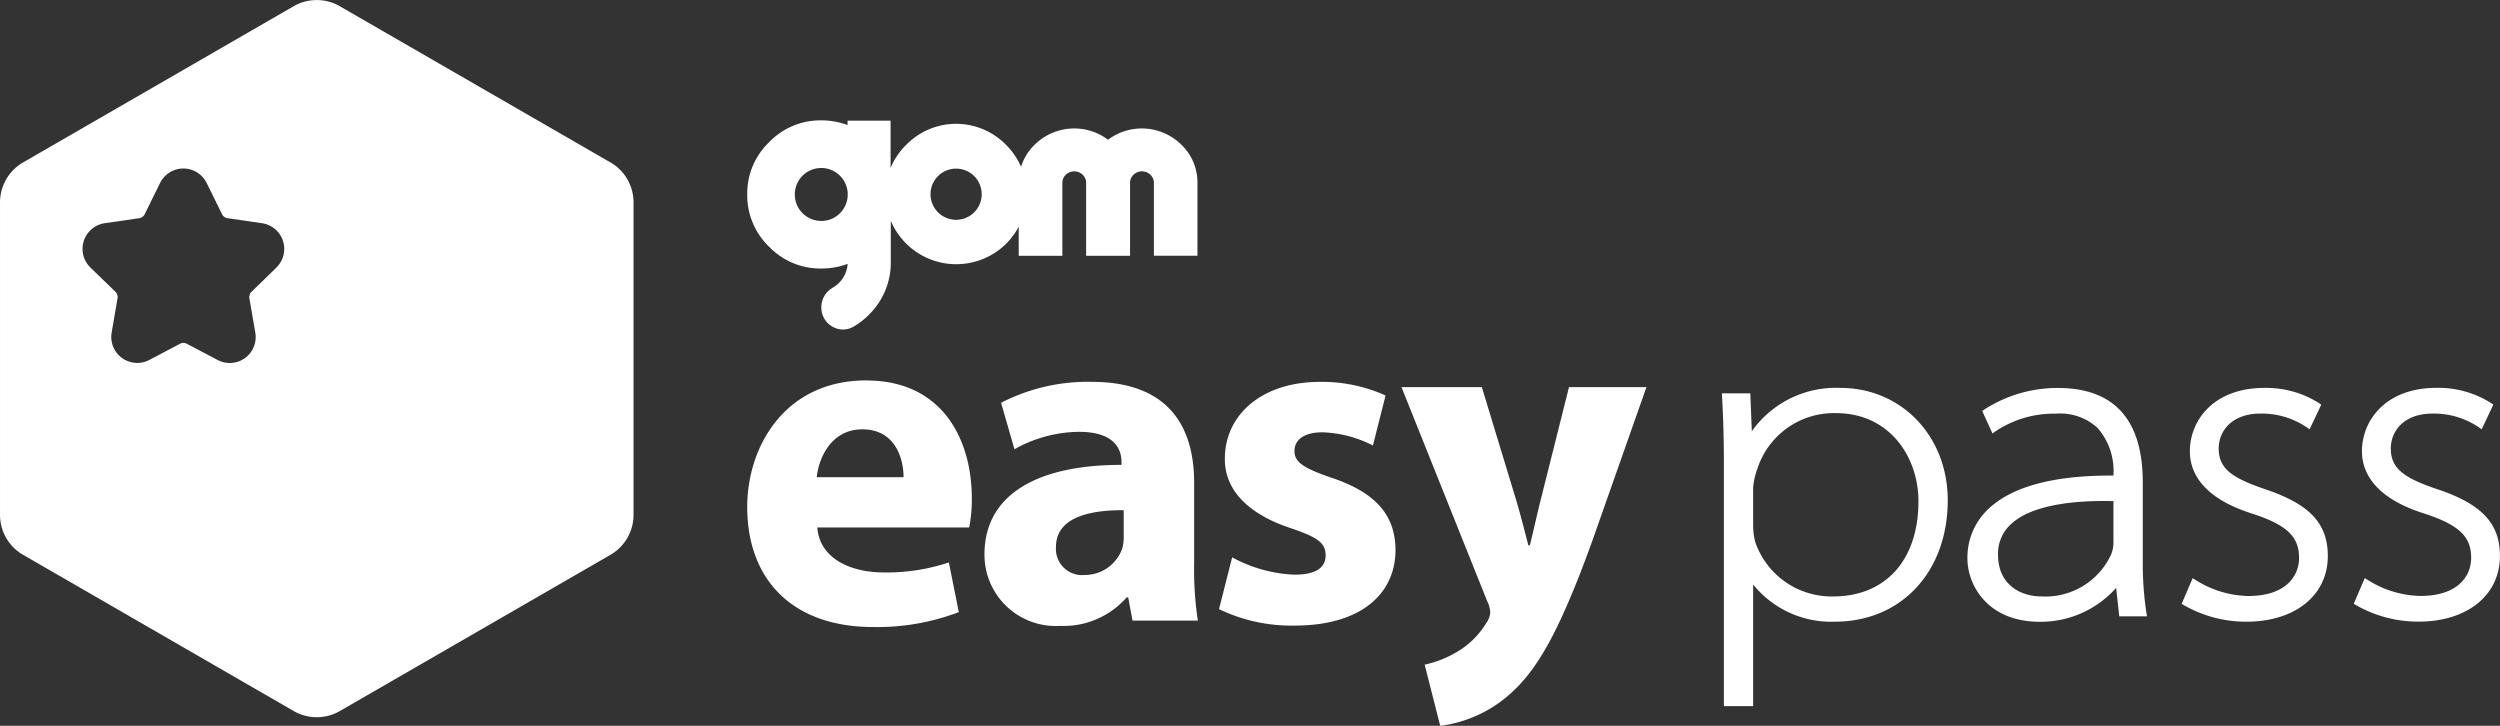 <svg id="logo_b2c_gomeasypass_wh" xmlns="http://www.w3.org/2000/svg" width="241.1" height="69.999" viewBox="0 0 241.1 69.999">
  <rect x="0" y="0" width="241.1" height="69.999" fill="#333333" stroke="none"/>
  <path id="패스_51326" data-name="패스 51326" d="M227.441,6.45a5.428,5.428,0,0,0-7.052-.459,5.427,5.427,0,0,0-7.049.456A5.112,5.112,0,0,0,212,8.6a6.77,6.77,0,0,0-1.47-2.137,6.726,6.726,0,0,0-9.51-.073c-.023.023-.048.045-.07.07a6.72,6.72,0,0,0-1.531,2.255V4.155h-4.15v.422a7.148,7.148,0,0,0-2.534-.453,6.836,6.836,0,0,0-5.028,2.106,6.828,6.828,0,0,0-2.111,5.036,6.87,6.87,0,0,0,2.109,5.045,6.854,6.854,0,0,0,5.031,2.1,7.107,7.107,0,0,0,2.542-.45,2.867,2.867,0,0,1-1.5,2.334l0,.006a2.158,2.158,0,0,0-1.036,1.852,2.112,2.112,0,0,0,2.08,2.142,2.017,2.017,0,0,0,1.1-.324,7.238,7.238,0,0,0,1.484-1.18,7.018,7.018,0,0,0,2.033-5.048V13.806a6.849,6.849,0,0,0,11.072,2.266l.031-.031a6.865,6.865,0,0,0,1.236-1.658v2.8h4.206v-7.01a1.07,1.07,0,0,1,.327-.8,1.18,1.18,0,0,1,1.627-.011,1.07,1.07,0,0,1,.338.811v7.013h4.237V10.169a1.059,1.059,0,0,1,.343-.805,1.166,1.166,0,0,1,1.616,0,1.056,1.056,0,0,1,.341.805v7.013h4.2V10.169a5.039,5.039,0,0,0-1.571-3.719m-34.705,7.373a2.553,2.553,0,1,1,2.545-2.708v.31a2.548,2.548,0,0,1-2.545,2.4m13-.11a2.468,2.468,0,1,1,2.469-2.469,2.468,2.468,0,0,1-2.469,2.469" transform="translate(-113.531 7.484)" fill="#fff"/>
  <path id="패스_51327" data-name="패스 51327" d="M197.08,13.032c-7.871,0-11.483,6.4-11.483,12.19,0,7.1,4.434,11.593,12.15,11.593A22.1,22.1,0,0,0,206,35.377l-.957-4.792a19.036,19.036,0,0,1-6.269.966c-3.3,0-6.207-1.4-6.419-4.338H207a13.565,13.565,0,0,0,.256-2.8c0-5.636-2.79-11.376-10.174-11.376m-4.783,9.33c.2-1.883,1.408-4.617,4.4-4.617,3.221,0,3.983,2.911,3.972,4.617Z" transform="translate(-113.534 23.656)" fill="#fff"/>
  <path id="패스_51328" data-name="패스 51328" d="M213.942,22.805c0-5.29-2.37-9.721-9.867-9.721a18.214,18.214,0,0,0-8.752,2.019l1.289,4.482a12.9,12.9,0,0,1,6.2-1.681c3.48-.008,4.124,1.7,4.124,2.9v.287c-7.967-.011-13.214,2.77-13.214,8.637A6.87,6.87,0,0,0,201,36.617a8.072,8.072,0,0,0,6.433-2.748h.149L208,36.107h6.3a32.7,32.7,0,0,1-.358-5.45Zm-6.793,5.118a4.4,4.4,0,0,1-.13,1.2,3.826,3.826,0,0,1-3.623,2.587,2.526,2.526,0,0,1-2.779-2.7c0-2.68,2.849-3.57,6.531-3.547Z" transform="translate(-98.779 23.742)" fill="#fff"/>
  <path id="패스_51329" data-name="패스 51329" d="M212.689,22.359c-2.759-.952-3.651-1.52-3.651-2.6,0-1.132.977-1.813,2.686-1.813a11.432,11.432,0,0,1,4.879,1.272l1.219-4.823a14.877,14.877,0,0,0-6.343-1.312c-5.585,0-9.155,3.176-9.155,7.4-.028,2.644,1.734,5.191,6.419,6.731,2.587.873,3.3,1.436,3.3,2.6s-.9,1.861-3.015,1.861a13.623,13.623,0,0,1-6-1.675l-1.267,5a16.1,16.1,0,0,0,7.291,1.585c6.452,0,9.729-3.1,9.729-7.3-.025-3.283-1.816-5.481-6.089-6.931" transform="translate(-84.199 23.746)" fill="#fff"/>
  <path id="패스_51330" data-name="패스 51330" d="M221.391,24.32c-.329,1.306-.687,2.979-1,4.192h-.146c-.3-1.18-.738-2.86-1.12-4.181l-3.364-11.07h-7.75l8.248,20.6a2.78,2.78,0,0,1,.31,1.157,1.921,1.921,0,0,1-.391,1.008,7.993,7.993,0,0,1-2.883,2.81,10.231,10.231,0,0,1-3.049,1.191l1.5,5.9a12.458,12.458,0,0,0,6.742-3.08c2.542-2.252,4.7-5.822,7.928-14.763l5.219-14.822h-7.469Z" transform="translate(-72.852 24.072)" fill="#fff"/>
  <path id="패스_51331" data-name="패스 51331" d="M230.407,13.289a9.928,9.928,0,0,0-8.533,4.181l-.146-3.66h-2.742l.02.369c.118,2.047.175,4.172.175,6.7v23.1H222V32.244a9.657,9.657,0,0,0,7.885,3.589c6.407,0,10.883-4.814,10.883-11.706,0-6.179-4.454-10.839-10.363-10.839m-.434,2.432c5.233,0,7.973,4.274,7.973,8.494,0,5.664-3.153,9.186-8.232,9.186a7.784,7.784,0,0,1-7.505-5.239A6.5,6.5,0,0,1,222,26.6V22.914a6.613,6.613,0,0,1,.374-1.717,7.762,7.762,0,0,1,7.6-5.476" transform="translate(-52.928 24.121)" fill="#fff"/>
  <path id="패스_51332" data-name="패스 51332" d="M244.307,29.936V22.394c0-6.042-2.759-9.1-8.195-9.1a13,13,0,0,0-7.041,2.052l-.251.166.994,2.168.343-.239a10.134,10.134,0,0,1,5.782-1.669,5.325,5.325,0,0,1,4,1.368,6.291,6.291,0,0,1,1.545,4.482v.121c-5.788-.042-9.9,1.081-12.159,3.311a6.392,6.392,0,0,0-1.926,4.716c0,2.438,1.858,6.073,6.979,6.073a9.72,9.72,0,0,0,7.362-3.271l.3,2.748h2.672l-.062-.4a31.957,31.957,0,0,1-.343-4.975M234.55,33.4c-1.94,0-4.2-1.056-4.2-4.029a3.824,3.824,0,0,1,1.191-2.891c1.548-1.5,4.659-2.286,9.039-2.286.3,0,.6.006.9.011v4.082a3.049,3.049,0,0,1-.228,1.073,6.979,6.979,0,0,1-6.7,4.04" transform="translate(-37.659 24.121)" fill="#fff"/>
  <path id="패스_51333" data-name="패스 51333" d="M242.922,23.106c-3.128-1.056-4.617-1.92-4.617-3.961,0-1.681,1.247-3.378,4.029-3.378a7.7,7.7,0,0,1,4.4,1.284l.338.231,1.126-2.376-.248-.169a9.512,9.512,0,0,0-5.225-1.447c-4.944,0-7.2,3.167-7.2,6.115,0,1.858,1.019,4.4,5.878,5.966,3.434,1.1,4.653,2.227,4.653,4.307,0,1.779-1.286,3.682-4.9,3.682a9.805,9.805,0,0,1-5.017-1.509l-.346-.211-1.061,2.477.267.155a12.049,12.049,0,0,0,5.985,1.565c4.693,0,7.846-2.545,7.846-6.332,0-3.116-1.712-4.963-5.912-6.4" transform="translate(-24.335 24.119)" fill="#fff"/>
  <path id="패스_51334" data-name="패스 51334" d="M248.818,23.106c-3.128-1.056-4.617-1.92-4.617-3.961,0-1.681,1.247-3.378,4.029-3.378a7.7,7.7,0,0,1,4.4,1.284l.338.231L254.09,14.9l-.248-.169a9.533,9.533,0,0,0-5.222-1.447c-4.946,0-7.2,3.167-7.2,6.115,0,1.858,1.019,4.4,5.878,5.966,3.435,1.1,4.654,2.227,4.654,4.307,0,1.779-1.287,3.682-4.9,3.682a9.805,9.805,0,0,1-5.017-1.509l-.346-.211-1.061,2.477.267.155a12.048,12.048,0,0,0,5.985,1.565c4.693,0,7.846-2.545,7.846-6.332,0-3.116-1.712-4.963-5.912-6.4" transform="translate(-13.633 24.119)" fill="#fff"/>
  <path id="패스_51335" data-name="패스 51335" d="M218.867,15.663,192.768.6a4.451,4.451,0,0,0-4.448,0l-26.1,15.067A4.456,4.456,0,0,0,160,19.514V49.652a4.448,4.448,0,0,0,2.224,3.854l26.1,15.067a4.451,4.451,0,0,0,4.448,0l26.1-15.067a4.448,4.448,0,0,0,2.224-3.854V19.514a4.451,4.451,0,0,0-2.224-3.854M186.661,25.8l-2.41,2.345a.715.715,0,0,0-.2.617l.569,3.316a2.5,2.5,0,0,1-3.634,2.638l-2.973-1.565a.71.71,0,0,0-.647,0L174.4,34.714a2.505,2.505,0,0,1-3.634-2.638l.569-3.316a.7.7,0,0,0-.2-.617L168.715,25.8a2.507,2.507,0,0,1,1.385-4.274l3.33-.484a.694.694,0,0,0,.521-.38l1.486-3.015a2.505,2.505,0,0,1,4.493,0l1.486,3.015a.694.694,0,0,0,.524.38l3.328.484a2.507,2.507,0,0,1,1.388,4.274" transform="translate(-159.999 0)" fill="#fff"/>
</svg>
